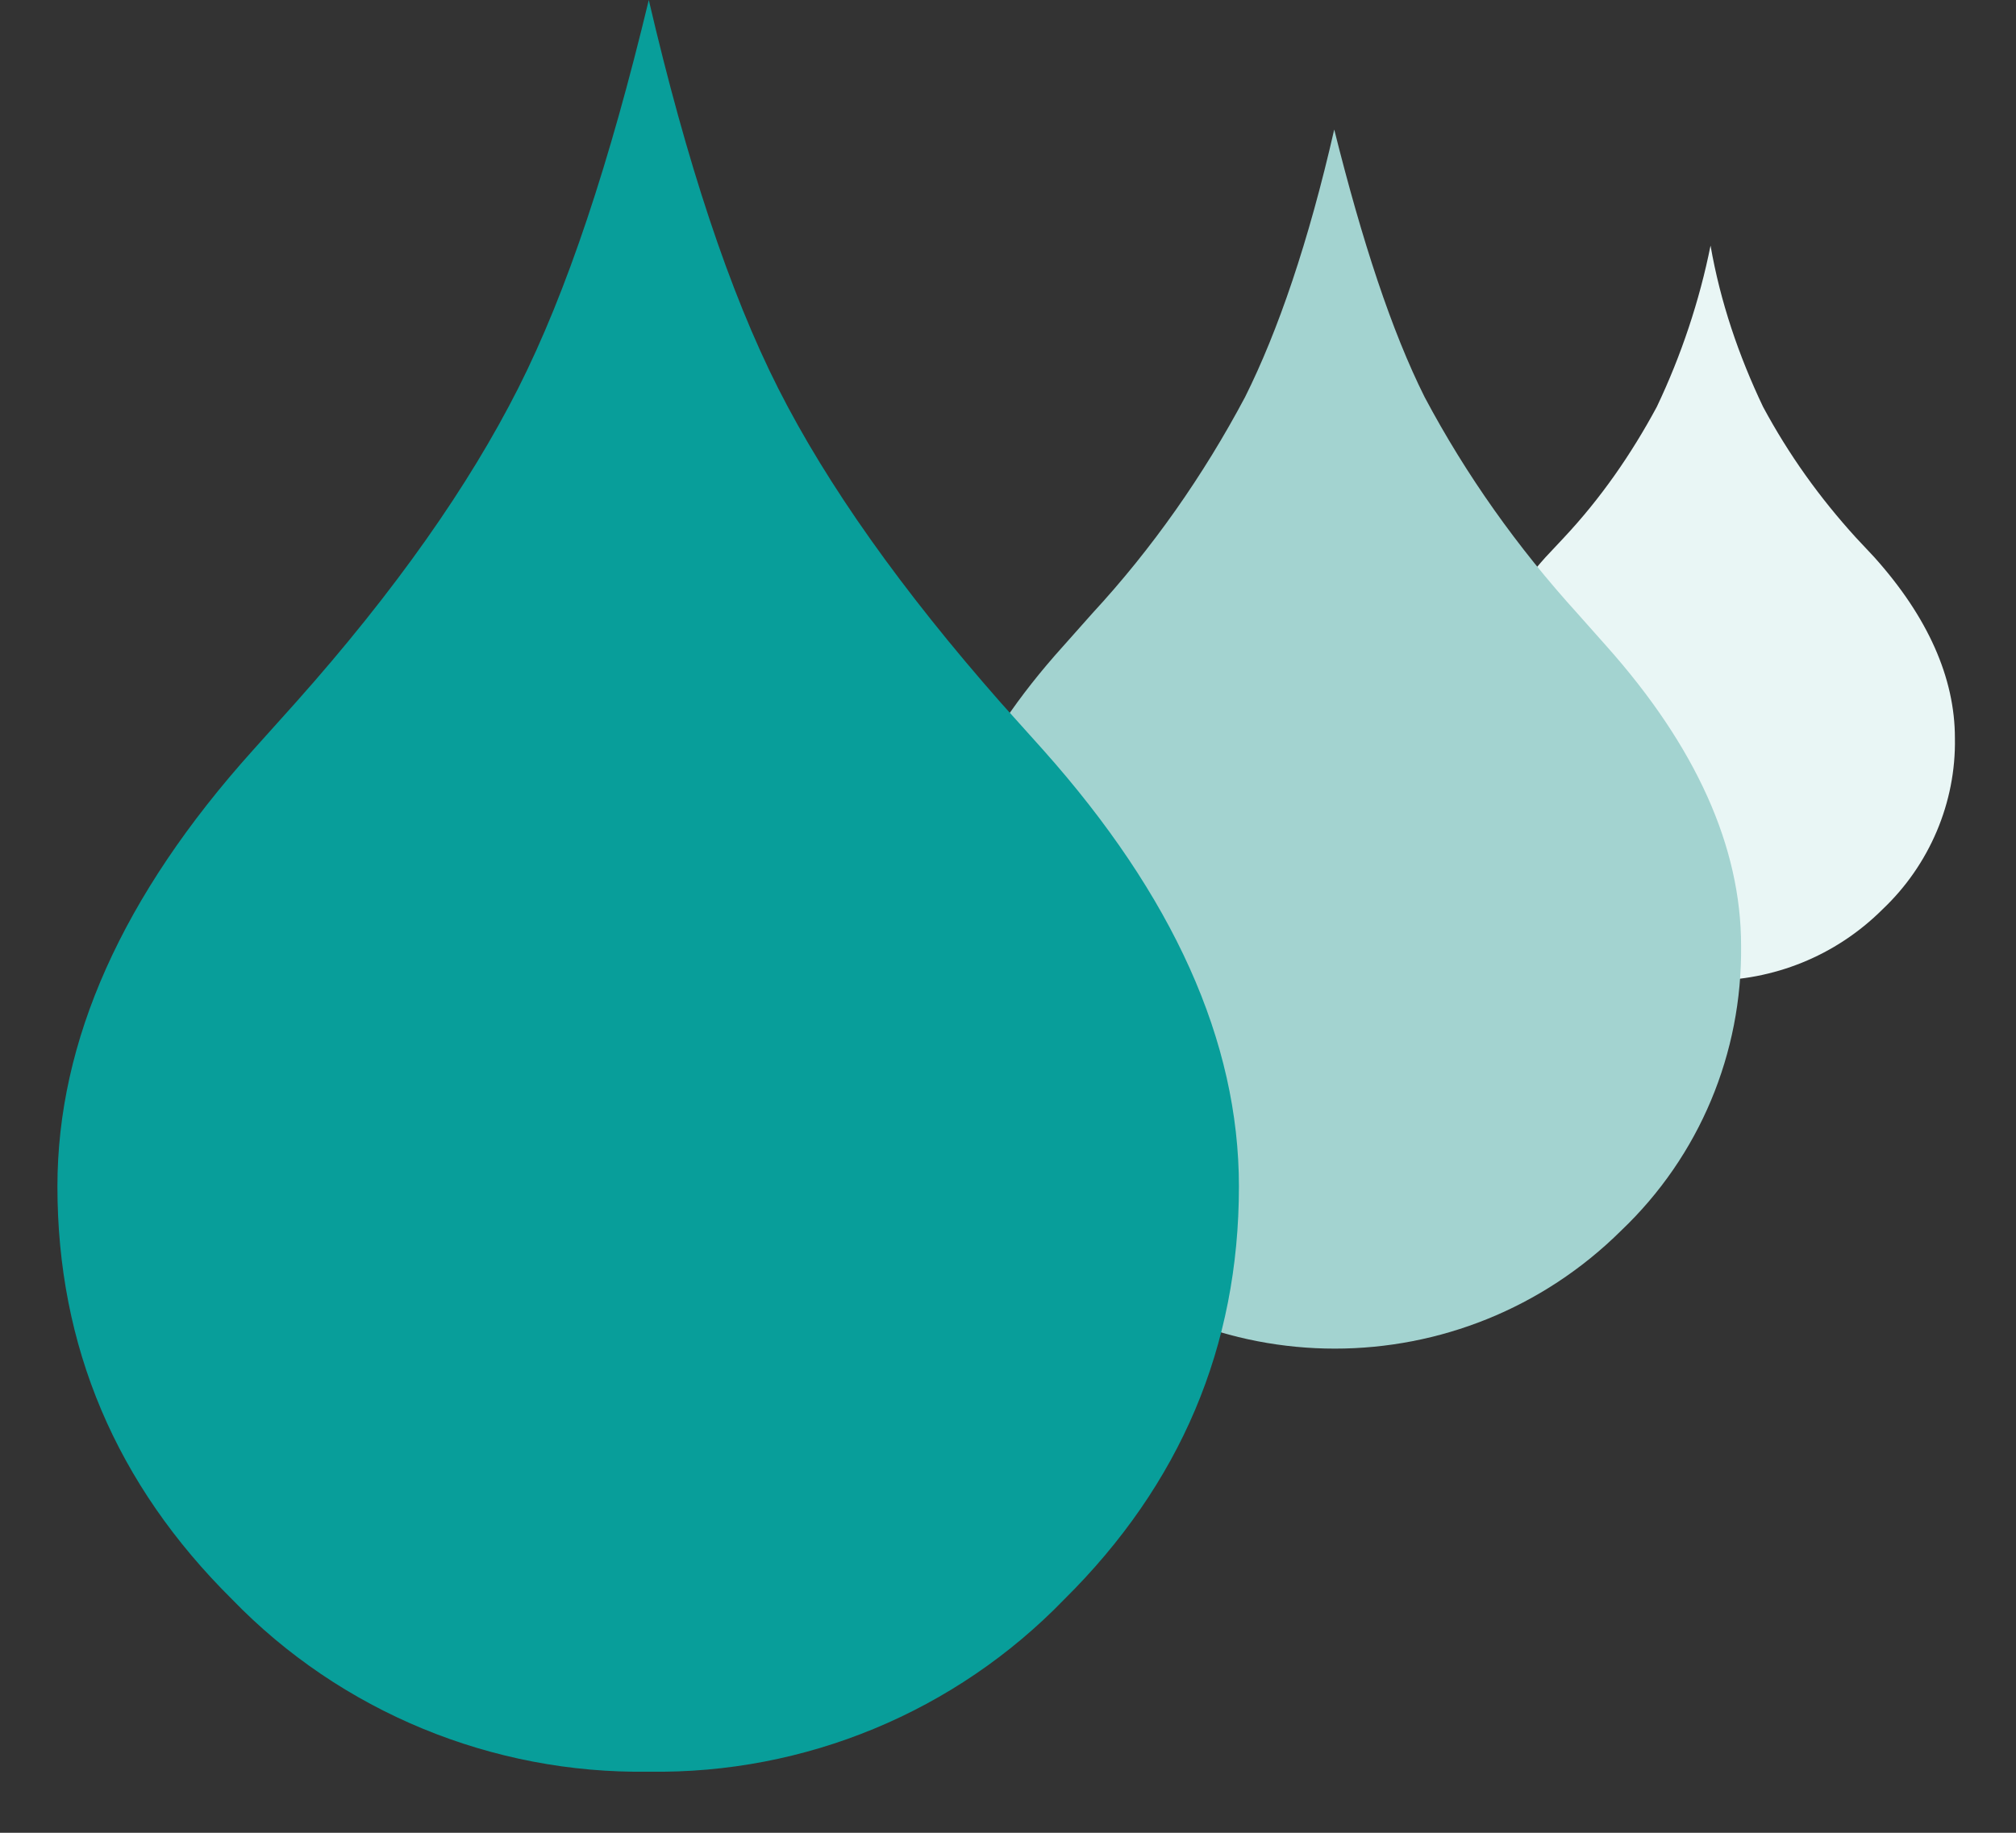 <?xml version="1.0" encoding="utf-8"?>
<!-- Generator: Adobe Illustrator 22.1.0, SVG Export Plug-In . SVG Version: 6.00 Build 0)  -->
<svg version="1.1" id="Layer_1" xmlns="http://www.w3.org/2000/svg" xmlns:xlink="http://www.w3.org/1999/xlink" x="0px" y="0px"
	 viewBox="0 0 165 150" style="enable-background:new 0 0 165 150;" xml:space="preserve">
<rect x="0" y="0" width="165" height="150" fill="#333333" stroke="none"/>
<style type="text/css">
	.st0{fill:#E9F6F5;}
	.st1{fill:#A3D3D0;}
	.st2{fill:#089E9A;}
</style>
<title>Artboard 1</title>
<path class="st0" d="M144.3,33.3c2.1,3.9,4.6,7.4,7.6,10.7l1.5,1.6c4.4,4.9,6.6,9.9,6.6,14.8c0.1,5.3-2.1,10.4-5.9,14
	c-7.8,7.8-20.5,7.8-28.3,0c-3.8-3.7-6-8.7-5.9-14c0-4.9,2.2-9.9,6.6-14.8l1.5-1.6c3-3.2,5.5-6.8,7.6-10.7c2-4.2,3.5-8.7,4.4-13.2
	C140.8,24.7,142.3,29.1,144.3,33.3z"/>
<path class="st1" d="M116.6,32.5c3.4,6.4,7.6,12.3,12.5,17.7l2.4,2.7c7.3,8.2,11,16.4,11,24.5c0.1,8.8-3.4,17.2-9.8,23.3
	c-13,12.9-33.9,12.9-46.9,0c-6.4-6.1-9.9-14.5-9.8-23.3c0-8.2,3.7-16.4,11-24.5l2.4-2.7c4.9-5.3,9.1-11.3,12.5-17.7
	c2.7-5.4,5.2-12.7,7.3-21.9C111.5,19.8,113.9,27.1,116.6,32.5z"/>
<path class="st2" d="M63.7,31.8c4,7.9,10.1,16.5,18.2,25.7l3.5,3.9c10.6,11.9,16,23.8,16,35.7c0,13.1-4.8,24.4-14.3,33.8
	c-8.9,9.2-21.2,14.3-34,14.1c-12.8,0.2-25.2-4.9-34.1-14.1c-9.5-9.4-14.3-20.7-14.3-33.8c0-11.9,5.3-23.8,16-35.7l3.5-3.9
	c8.2-9.2,14.2-17.8,18.2-25.7c4-7.9,7.5-18.5,10.7-31.8C56.2,13.3,59.7,23.9,63.7,31.8z"/>
</svg>
